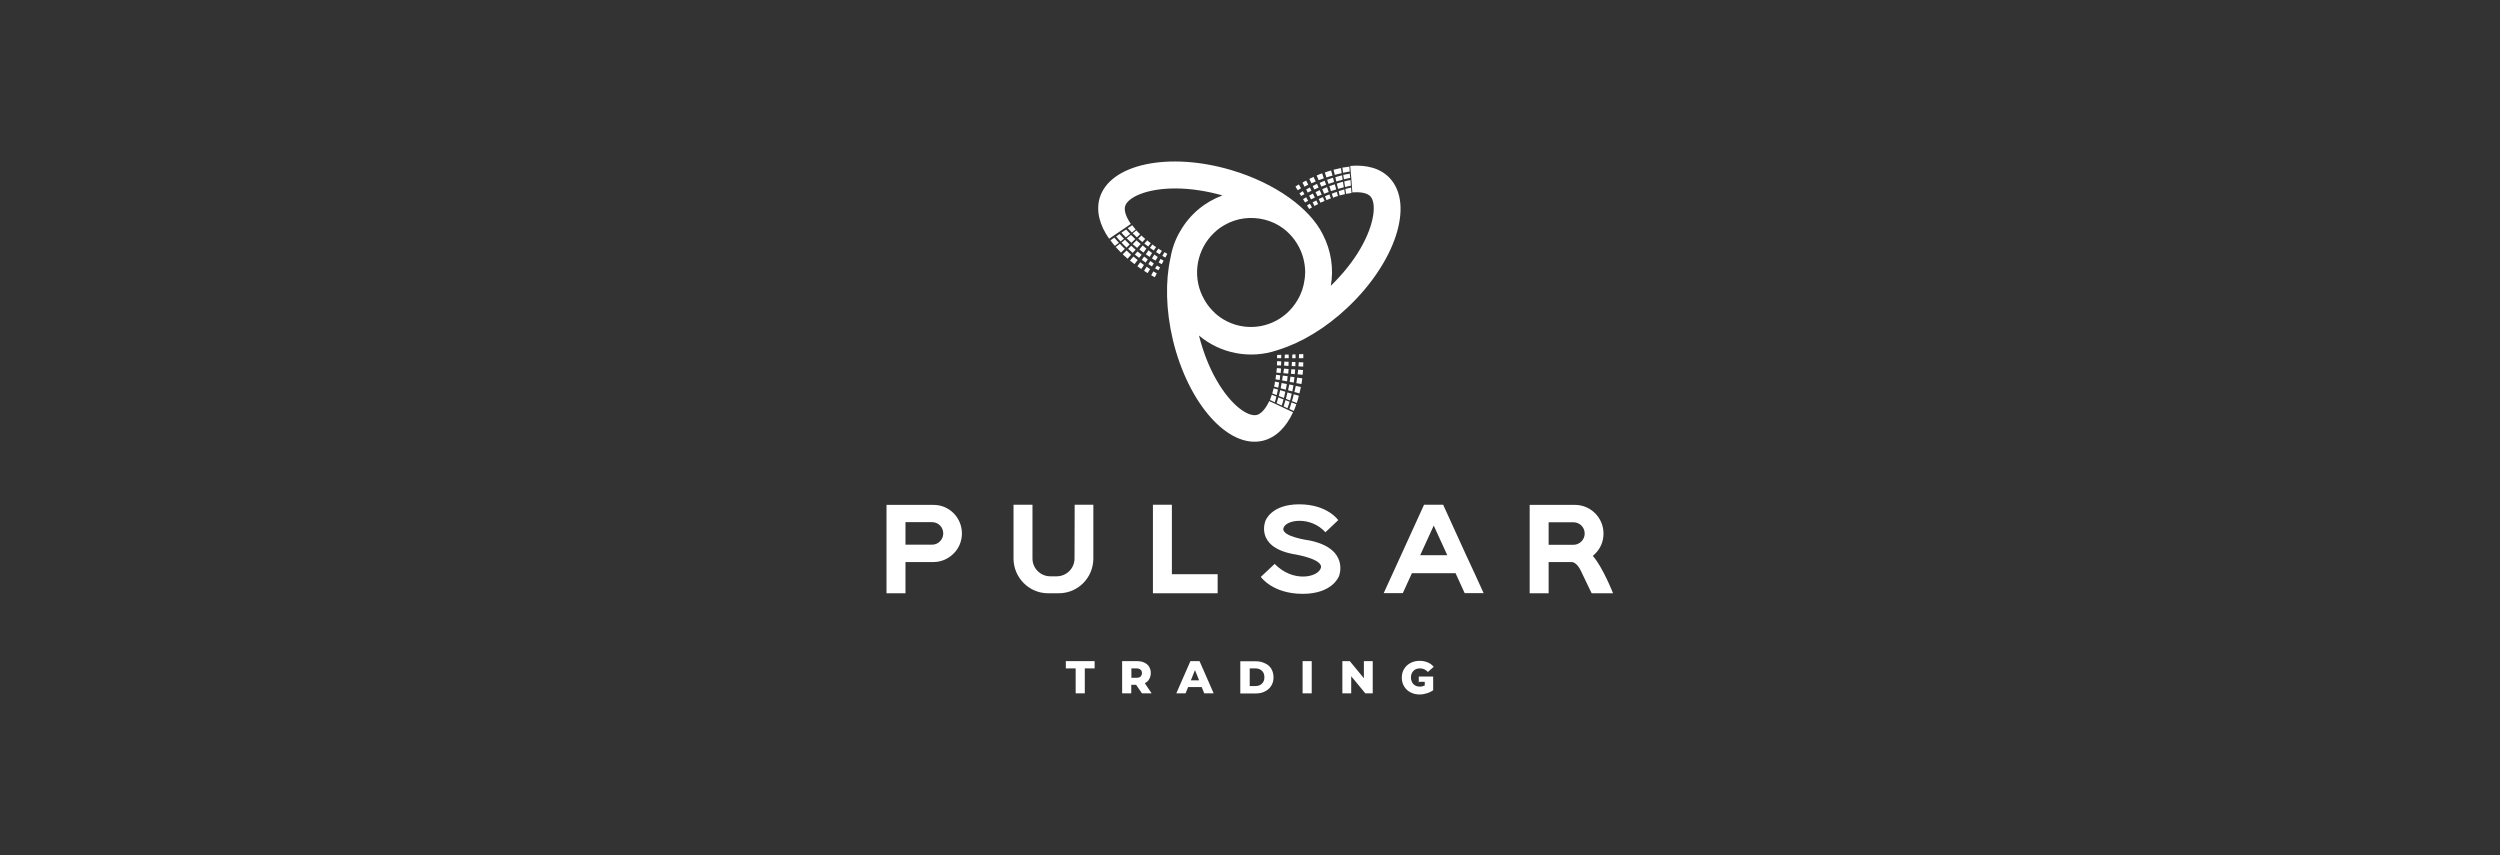 <svg width="228" height="78" viewBox="0 0 228 78" fill="none" xmlns="http://www.w3.org/2000/svg">
<rect x="0" y="0" width="228" height="78" fill="#333333" stroke="none"/>
<path d="M102.04 22.139L101.676 22.425C101.533 22.256 101.39 22.087 101.273 21.918L101.624 21.671C101.715 21.775 101.845 21.931 102.04 22.139ZM101.793 21.567C101.923 21.723 102.053 21.879 102.196 22.022L102.508 21.775C102.339 21.606 102.209 21.463 102.105 21.346L101.793 21.567ZM106.005 23.335C106.135 23.413 106.226 23.465 106.278 23.491L106.46 23.153C106.369 23.101 106.291 23.049 106.2 22.997L106.005 23.335ZM105.667 23.933C105.836 24.037 105.94 24.089 105.953 24.089L106.122 23.777C106.031 23.725 105.94 23.66 105.849 23.608L105.667 23.933ZM105.342 24.479C105.537 24.583 105.641 24.648 105.654 24.648L105.797 24.388C105.693 24.336 105.602 24.271 105.511 24.219L105.342 24.479ZM104.991 25.103C105.095 25.155 105.212 25.233 105.316 25.285L105.498 24.934C105.394 24.882 105.29 24.804 105.186 24.752L104.991 25.103ZM104.341 24.7C104.445 24.765 104.562 24.843 104.666 24.908L104.887 24.544C104.783 24.466 104.666 24.401 104.575 24.323L104.341 24.7ZM105.225 24.024C105.121 23.946 105.004 23.881 104.913 23.803L104.731 24.089C104.848 24.167 104.952 24.232 105.056 24.297L105.225 24.024ZM105.056 23.569C105.173 23.647 105.277 23.712 105.381 23.764L105.589 23.439C105.485 23.361 105.368 23.296 105.277 23.218L105.056 23.569ZM105.758 23.192L105.966 22.88C105.836 22.802 105.706 22.724 105.589 22.633L105.641 22.672L105.433 22.984C105.55 23.062 105.667 23.127 105.758 23.192ZM105.225 22.841L105.433 22.529C105.303 22.451 105.173 22.36 105.056 22.269L105.095 22.295L104.874 22.607C105.004 22.698 105.121 22.763 105.225 22.841ZM105.069 23.075C104.952 22.997 104.848 22.906 104.744 22.828L104.497 23.192C104.627 23.27 104.731 23.361 104.848 23.426L105.069 23.075ZM104.679 23.647C104.562 23.569 104.445 23.478 104.341 23.4L104.133 23.699C104.263 23.777 104.367 23.868 104.484 23.946L104.679 23.647ZM103.73 24.284C103.847 24.362 103.964 24.453 104.081 24.531L104.328 24.167C104.211 24.089 104.094 23.998 103.99 23.92L103.73 24.284ZM104.367 22.217C104.484 22.308 104.601 22.399 104.718 22.477L104.952 22.178C104.835 22.1 104.731 22.009 104.627 21.918L104.367 22.217ZM104.549 22.672C104.432 22.581 104.315 22.477 104.211 22.386L103.912 22.75C104.042 22.854 104.159 22.945 104.289 23.036L104.549 22.672ZM104.12 23.231C103.99 23.127 103.873 23.036 103.743 22.932L103.496 23.218C103.626 23.322 103.756 23.426 103.886 23.517L104.12 23.231ZM103.366 23.4L103.054 23.764C103.184 23.868 103.327 23.985 103.47 24.089L103.756 23.712C103.613 23.608 103.483 23.504 103.366 23.4ZM103.808 21.762C103.938 21.866 104.055 21.983 104.185 22.074L104.445 21.788C104.315 21.684 104.211 21.593 104.094 21.476L103.808 21.762ZM104.029 22.256C103.899 22.139 103.769 22.035 103.652 21.918L103.301 22.269C103.431 22.386 103.574 22.503 103.704 22.607L104.029 22.256ZM103.574 22.776C103.431 22.646 103.301 22.529 103.171 22.412L102.885 22.698C103.028 22.828 103.171 22.945 103.301 23.062L103.574 22.776ZM102.742 22.841L102.391 23.192C102.534 23.322 102.677 23.465 102.833 23.595L103.158 23.231C103.015 23.101 102.872 22.971 102.742 22.841ZM103.639 21.008L103.301 21.281C103.431 21.411 103.561 21.528 103.691 21.645L103.977 21.359C103.951 21.333 103.925 21.307 103.899 21.281C103.795 21.19 103.717 21.099 103.639 21.008ZM102.755 21.736C102.898 21.879 103.041 22.009 103.184 22.139L103.535 21.801C103.392 21.671 103.262 21.541 103.145 21.424L102.755 21.736ZM102.599 21.866L102.287 22.126C102.43 22.282 102.586 22.438 102.742 22.581L103.028 22.295C102.872 22.139 102.729 21.983 102.599 21.866ZM102.131 22.23L101.754 22.529C101.91 22.698 102.066 22.867 102.235 23.036L102.586 22.698C102.417 22.542 102.261 22.373 102.131 22.23ZM102.846 20.813C102.976 20.943 103.093 21.073 103.223 21.203L103.574 20.93C103.457 20.8 103.353 20.67 103.262 20.54L102.846 20.813ZM102.274 21.216C102.404 21.372 102.534 21.502 102.677 21.645L103.08 21.333C102.937 21.177 102.82 21.047 102.703 20.93L102.274 21.216ZM123.1 15.639L123.061 15.197C122.853 15.223 122.645 15.249 122.424 15.288L122.489 15.756C122.762 15.704 122.97 15.665 123.1 15.639ZM122.567 16.354C122.788 16.302 122.983 16.25 123.139 16.224L123.1 15.834C122.905 15.873 122.697 15.912 122.502 15.951L122.567 16.354ZM122.918 28.028C120.916 29.926 118.693 31.239 116.678 31.876C116.6 31.902 116.535 31.928 116.444 31.954C113.987 32.773 111.296 32.24 109.346 30.602C109.307 30.576 109.294 30.55 109.255 30.524C109.242 30.511 109.242 30.511 109.242 30.511C109.281 30.55 109.307 30.563 109.346 30.602C109.723 32.084 110.269 33.501 110.958 34.684C112.284 36.998 113.831 38.038 114.624 37.843C115.027 37.739 115.43 37.271 115.755 36.582L116.21 36.79L116.379 36.868L116.847 37.089L117.016 37.167L117.367 37.336L117.536 37.414L117.926 37.596C117.289 38.974 116.353 39.91 115.17 40.196C112.037 40.95 108.371 36.842 106.967 31.005C106.317 28.262 106.278 25.623 106.746 23.53C106.889 22.672 107.188 21.827 107.656 21.047C108.553 19.5 109.931 18.395 111.491 17.823C110.022 17.407 108.54 17.186 107.175 17.186C104.523 17.186 102.846 18.018 102.612 18.798C102.495 19.201 102.69 19.786 103.132 20.423L102.716 20.709L102.56 20.813L102.144 21.099L101.988 21.203L101.663 21.424L101.507 21.528L101.156 21.775C100.285 20.54 99.947 19.253 100.285 18.07C101.195 14.963 106.577 13.819 112.284 15.509C116.327 16.705 119.46 19.006 120.63 21.359C121.41 22.854 121.644 24.518 121.371 26.065C122.45 25.012 123.386 23.855 124.062 22.685C125.401 20.384 125.531 18.512 124.985 17.914C124.699 17.602 124.101 17.485 123.334 17.55L123.295 17.043L123.282 16.848L123.243 16.341L123.23 16.146L123.191 15.756L123.178 15.561L123.139 15.132C124.634 15.002 125.921 15.353 126.753 16.25C128.989 18.668 127.26 23.92 122.918 28.028ZM111.582 29.133C112.05 29.406 112.531 29.601 113.025 29.705C115.066 30.16 117.237 29.263 118.342 27.352C118.693 26.767 118.901 26.117 118.979 25.48C118.992 25.441 118.992 25.402 118.992 25.363C118.992 25.337 118.992 25.324 119.005 25.298C119.018 25.233 119.018 25.168 119.018 25.103C119.018 25.09 119.018 25.077 119.018 25.064C119.018 24.986 119.031 24.908 119.031 24.843C119.031 24.83 119.031 24.83 119.031 24.817C119.031 24.414 118.979 24.037 118.888 23.66C118.888 23.66 118.888 23.66 118.888 23.647C118.849 23.517 118.823 23.4 118.784 23.283C118.459 22.295 117.848 21.45 117.042 20.839C116.028 20.085 114.741 19.76 113.48 19.916C112.856 19.994 112.219 20.202 111.647 20.54C111.179 20.8 110.776 21.151 110.438 21.528C109.047 23.088 108.735 25.428 109.84 27.339C110.035 27.677 110.256 27.989 110.516 28.262C110.542 28.288 110.555 28.301 110.581 28.327C110.594 28.34 110.62 28.366 110.62 28.366C110.893 28.665 111.218 28.912 111.582 29.133ZM109.151 30.433C109.125 30.407 109.099 30.394 109.073 30.368C109.06 30.355 109.06 30.355 109.06 30.355C109.099 30.394 109.138 30.42 109.164 30.459C109.164 30.446 109.164 30.433 109.151 30.433ZM119.655 18.915L119.46 18.577C119.33 18.655 119.239 18.707 119.2 18.733L119.395 19.058C119.473 19.019 119.564 18.967 119.655 18.915ZM119.304 18.317L119.122 17.992C118.953 18.096 118.849 18.161 118.836 18.161L119.018 18.46C119.109 18.421 119.213 18.369 119.304 18.317ZM118.511 17.628L118.667 17.875C118.771 17.823 118.862 17.771 118.966 17.706L118.81 17.433C118.628 17.563 118.524 17.628 118.511 17.628ZM118.654 17.173L118.459 16.822C118.355 16.874 118.238 16.952 118.147 17.017L118.355 17.355C118.446 17.277 118.55 17.238 118.654 17.173ZM119.317 16.848L119.122 16.471C119.005 16.523 118.888 16.588 118.784 16.653L118.979 17.03C119.096 16.952 119.2 16.9 119.317 16.848ZM119.603 17.394L119.46 17.095C119.33 17.16 119.226 17.225 119.122 17.277L119.265 17.563C119.382 17.511 119.486 17.446 119.603 17.394ZM119.733 17.654C119.603 17.719 119.499 17.784 119.395 17.836L119.564 18.187C119.681 18.135 119.798 18.083 119.915 18.018L119.733 17.654ZM120.279 18.577L120.214 18.616L120.045 18.278C119.915 18.343 119.811 18.408 119.707 18.447L119.876 18.785C120.019 18.72 120.136 18.642 120.279 18.577ZM120.838 18.304L120.799 18.317L120.643 17.979C120.513 18.031 120.383 18.096 120.266 18.148L120.422 18.486C120.565 18.434 120.708 18.369 120.838 18.304ZM120.539 17.745L120.357 17.342C120.227 17.394 120.097 17.472 119.98 17.524L120.162 17.901C120.292 17.862 120.409 17.797 120.539 17.745ZM119.72 16.965L119.863 17.277C119.993 17.225 120.123 17.16 120.253 17.108L120.11 16.77C119.954 16.848 119.837 16.913 119.72 16.965ZM119.993 16.549L119.798 16.133C119.668 16.185 119.538 16.25 119.408 16.315L119.603 16.718C119.733 16.653 119.863 16.614 119.993 16.549ZM121.371 18.096L121.241 17.732C121.098 17.784 120.968 17.836 120.838 17.901L120.981 18.252C121.111 18.187 121.254 18.135 121.371 18.096ZM121.02 17.069C120.877 17.121 120.734 17.186 120.591 17.251L120.76 17.667C120.903 17.615 121.046 17.563 121.176 17.511L121.02 17.069ZM120.5 17.017C120.643 16.965 120.799 16.9 120.942 16.848L120.812 16.484C120.656 16.536 120.5 16.614 120.357 16.679L120.5 17.017ZM120.734 16.263L120.578 15.808C120.409 15.86 120.253 15.938 120.084 16.003L120.253 16.432C120.435 16.38 120.591 16.315 120.734 16.263ZM122.021 17.875L121.917 17.498C121.761 17.55 121.605 17.602 121.462 17.667L121.579 18.031C121.722 17.966 121.865 17.914 122.021 17.875ZM121.865 17.277L121.735 16.809C121.566 16.861 121.397 16.926 121.241 16.978L121.384 17.433C121.553 17.381 121.709 17.329 121.865 17.277ZM121.163 16.77C121.345 16.718 121.514 16.653 121.67 16.601L121.566 16.211C121.384 16.263 121.215 16.328 121.033 16.393L121.163 16.77ZM121.527 16.016L121.397 15.548C121.202 15.6 121.02 15.665 120.825 15.73L120.968 16.185C121.163 16.12 121.358 16.055 121.527 16.016ZM122.281 17.797C122.411 17.758 122.528 17.732 122.658 17.706L122.593 17.277C122.424 17.329 122.255 17.381 122.086 17.433L122.177 17.836C122.216 17.81 122.242 17.81 122.281 17.797ZM122.554 17.082L122.476 16.575C122.281 16.627 122.099 16.679 121.917 16.744L122.034 17.225C122.216 17.173 122.385 17.121 122.554 17.082ZM121.865 16.549C122.073 16.484 122.268 16.432 122.45 16.393L122.398 15.99C122.19 16.042 121.982 16.094 121.787 16.159L121.865 16.549ZM122.359 15.795L122.294 15.327C122.073 15.366 121.852 15.431 121.618 15.483L121.735 15.951C121.956 15.886 122.177 15.834 122.359 15.795ZM123.256 17.602L123.217 17.108C123.048 17.147 122.866 17.186 122.697 17.238L122.762 17.68C122.931 17.654 123.1 17.628 123.256 17.602ZM122.593 16.549L122.671 17.056C122.866 17.004 123.048 16.965 123.204 16.926L123.165 16.419C122.97 16.445 122.775 16.497 122.593 16.549ZM117.588 37.297L117.991 37.479C118.069 37.284 118.16 37.089 118.225 36.868L117.783 36.699C117.705 36.985 117.64 37.18 117.588 37.297ZM117.614 36.647L117.237 36.491C117.172 36.712 117.107 36.907 117.068 37.063L117.419 37.232C117.497 37.037 117.549 36.842 117.614 36.647ZM116.47 32.37C116.47 32.474 116.47 32.565 116.47 32.669H116.847C116.847 32.513 116.847 32.422 116.847 32.357L116.47 32.37ZM117.523 32.331L117.172 32.344C117.172 32.448 117.159 32.565 117.159 32.669H117.536C117.523 32.461 117.523 32.344 117.523 32.331ZM118.147 32.318L117.861 32.331C117.861 32.448 117.848 32.552 117.848 32.669H118.16C118.16 32.448 118.147 32.331 118.147 32.318ZM118.472 32.305C118.472 32.435 118.459 32.552 118.459 32.669H118.862C118.862 32.539 118.862 32.422 118.862 32.292L118.472 32.305ZM118.42 33.41L118.849 33.436C118.862 33.306 118.862 33.176 118.862 33.046L118.446 33.033C118.446 33.163 118.433 33.293 118.42 33.41ZM117.796 33.384L118.134 33.397C118.147 33.254 118.147 33.137 118.147 33.02L117.822 33.007C117.822 33.137 117.822 33.254 117.796 33.384ZM117.107 33.345L117.51 33.371C117.523 33.228 117.523 33.111 117.523 32.994L117.133 32.981C117.133 33.098 117.12 33.228 117.107 33.345ZM116.457 33.319L116.834 33.332C116.847 33.189 116.847 33.072 116.847 32.955L116.47 32.942C116.47 33.098 116.457 33.241 116.457 33.397V33.319ZM116.405 34.021L116.418 33.982L116.795 34.021C116.808 33.878 116.821 33.735 116.834 33.605L116.457 33.566C116.431 33.709 116.418 33.865 116.405 34.021ZM117.042 34.034L117.484 34.073C117.497 33.917 117.51 33.787 117.523 33.657L117.107 33.618C117.068 33.761 117.055 33.891 117.042 34.034ZM117.731 34.086L118.082 34.125C118.095 33.969 118.108 33.839 118.121 33.696L117.77 33.67C117.757 33.813 117.744 33.943 117.731 34.086ZM118.342 34.138L118.797 34.177C118.81 34.034 118.823 33.891 118.836 33.748L118.394 33.709C118.381 33.852 118.368 33.995 118.342 34.138ZM116.327 34.593L116.704 34.658C116.73 34.502 116.743 34.372 116.756 34.229L116.379 34.177C116.366 34.32 116.353 34.45 116.327 34.593ZM116.925 34.697L117.38 34.775C117.406 34.619 117.419 34.463 117.432 34.307L116.99 34.255C116.977 34.411 116.951 34.554 116.925 34.697ZM117.614 34.827L117.991 34.892C118.017 34.723 118.043 34.554 118.056 34.398L117.692 34.346C117.666 34.515 117.64 34.671 117.614 34.827ZM118.225 34.944L118.693 35.022C118.719 34.853 118.745 34.684 118.771 34.502L118.303 34.437C118.277 34.619 118.251 34.775 118.225 34.944ZM116.197 35.256L116.574 35.36C116.613 35.191 116.626 35.035 116.652 34.879L116.275 34.801C116.275 34.957 116.236 35.1 116.197 35.256ZM116.795 35.412L117.263 35.542C117.302 35.373 117.328 35.191 117.354 35.022L116.886 34.931C116.86 35.1 116.821 35.256 116.795 35.412ZM117.471 35.594L117.861 35.698C117.9 35.503 117.939 35.321 117.965 35.139L117.588 35.061C117.549 35.243 117.497 35.425 117.471 35.594ZM118.043 35.75L118.511 35.88C118.55 35.685 118.589 35.49 118.641 35.295L118.173 35.191C118.134 35.386 118.095 35.568 118.043 35.75ZM116.548 35.529L116.158 35.412C116.145 35.451 116.145 35.49 116.132 35.516C116.093 35.646 116.067 35.763 116.028 35.88L116.431 36.036C116.47 35.867 116.522 35.698 116.548 35.529ZM117.224 35.724L116.756 35.581C116.717 35.776 116.665 35.945 116.626 36.114L117.094 36.296C117.133 36.114 117.185 35.919 117.224 35.724ZM117.276 36.374L117.653 36.53C117.705 36.322 117.77 36.114 117.809 35.906L117.419 35.789C117.367 35.997 117.315 36.192 117.276 36.374ZM117.822 36.582L118.264 36.751C118.342 36.53 118.407 36.309 118.459 36.088L117.991 35.958C117.939 36.192 117.887 36.4 117.822 36.582ZM115.82 36.478L116.262 36.686C116.314 36.517 116.366 36.348 116.405 36.166L115.989 35.997C115.937 36.166 115.872 36.335 115.82 36.478ZM117.055 36.426L116.587 36.244C116.535 36.439 116.483 36.621 116.431 36.764L116.899 36.985C116.951 36.79 117.003 36.608 117.055 36.426Z" fill="white"/>
<path d="M106.876 52.364H111.049V54.106H106.876H105.147V52.364V46.033H106.876V52.364ZM87.727 48.646C87.727 49.374 87.441 50.024 86.96 50.492C86.492 50.96 85.842 51.259 85.127 51.259H82.579V54.106H80.85V51.259V46.046H82.579H85.127C86.557 46.033 87.727 47.203 87.727 48.646ZM86.024 48.646C86.024 48.074 85.569 47.619 84.997 47.619H82.579V49.673H84.997C85.556 49.686 86.024 49.218 86.024 48.646ZM97.997 50.934C97.997 51.831 97.269 52.559 96.372 52.559H95.787C94.89 52.559 94.162 51.831 94.162 50.934V46.033H92.433V50.934C92.433 52.676 93.85 54.106 95.579 54.106H96.567C98.309 54.106 99.713 52.689 99.713 50.934V46.033H98.01L97.997 50.934ZM134.475 52.273L135.307 54.093H133.578L132.746 52.273H128.768L127.936 54.093H126.194L127.026 52.273L127.78 50.622L129.873 46.033H131.615L133.708 50.622L134.475 52.273ZM131.992 50.635L130.757 47.931L129.522 50.635H131.992ZM147.111 54.106H145.161C145.161 54.106 144.55 52.858 144.173 52.052C143.796 51.259 143.367 51.259 143.367 51.259H141.235V54.106H139.506V51.259V46.046H141.235H143.64C145.07 46.046 146.24 47.216 146.24 48.659C146.24 49.387 145.954 50.037 145.473 50.505C145.408 50.57 145.33 50.635 145.265 50.7C146.149 51.675 147.111 54.106 147.111 54.106ZM141.235 49.686H143.497C144.056 49.686 144.524 49.231 144.524 48.659C144.524 48.087 144.069 47.632 143.497 47.632H141.235V49.686ZM119.395 49.283C119.395 49.283 116.808 48.945 117.055 48.152C117.302 47.359 119.564 47.073 120.877 48.542L122.047 47.437C122.047 47.437 121.072 45.994 118.485 45.994C115.898 45.994 115.404 47.515 115.404 47.515C115.404 47.515 114.442 49.829 117.874 50.518C117.874 50.518 120.734 50.947 120.461 51.805C120.201 52.65 117.939 53.157 116.249 51.428L114.988 52.611C114.988 52.611 116.041 54.158 118.81 54.158C121.579 54.158 122.125 52.52 122.125 52.52C122.125 52.52 123.1 50.024 119.395 49.283Z" fill="white"/>
<path d="M97.204 60.294H99.83V60.957H98.933V63.232H98.101V60.957H97.204V60.294ZM104.406 62.309L105.03 63.232H104.146L103.613 62.452H103.171V63.232H102.339V60.294H103.665C103.925 60.294 104.159 60.333 104.354 60.424C104.549 60.515 104.705 60.645 104.796 60.801C104.9 60.97 104.952 61.165 104.952 61.373C104.952 61.594 104.9 61.776 104.809 61.932C104.731 62.088 104.588 62.218 104.406 62.309ZM104.146 61.386C104.146 61.256 104.107 61.139 104.016 61.074C103.925 60.996 103.795 60.957 103.639 60.957H103.184V61.815H103.639C103.808 61.815 103.938 61.776 104.016 61.711C104.094 61.62 104.146 61.516 104.146 61.386ZM109.398 60.294L110.685 63.232H109.827L109.593 62.66H108.358L108.124 63.232H107.279L108.566 60.294H109.398ZM109.359 62.049L108.982 61.113L108.605 62.049H109.359ZM115.937 60.983C116.067 61.204 116.145 61.464 116.145 61.763C116.145 62.062 116.08 62.322 115.937 62.543C115.807 62.764 115.612 62.933 115.352 63.063C115.105 63.193 114.819 63.245 114.494 63.245H113.116V60.307H114.494C114.819 60.307 115.092 60.359 115.352 60.489C115.612 60.593 115.807 60.775 115.937 60.983ZM115.313 61.763C115.313 61.516 115.235 61.308 115.092 61.178C114.949 61.035 114.741 60.957 114.494 60.957H113.974V62.569H114.494C114.741 62.569 114.949 62.491 115.092 62.348C115.235 62.205 115.313 62.023 115.313 61.763ZM118.797 63.232H119.629V60.294H118.797V63.232ZM124.387 61.854L123.1 60.294H122.424V63.232H123.23V61.672L124.517 63.232H125.193V60.294H124.387V61.854ZM129.353 62.179H129.938V62.517C129.795 62.582 129.652 62.621 129.496 62.621C129.327 62.621 129.184 62.582 129.067 62.517C128.937 62.439 128.846 62.348 128.781 62.218C128.716 62.088 128.677 61.945 128.677 61.789C128.677 61.529 128.755 61.334 128.911 61.178C129.054 61.022 129.262 60.957 129.509 60.957C129.782 60.957 130.016 61.061 130.224 61.282L130.757 60.814C130.614 60.645 130.432 60.502 130.211 60.411C129.99 60.32 129.743 60.268 129.47 60.268C129.158 60.268 128.885 60.333 128.638 60.463C128.391 60.593 128.196 60.775 128.053 61.009C127.91 61.243 127.845 61.503 127.845 61.802C127.845 62.088 127.91 62.361 128.053 62.595C128.196 62.829 128.378 63.011 128.638 63.141C128.885 63.271 129.158 63.336 129.47 63.336C129.691 63.336 129.899 63.297 130.12 63.232C130.341 63.167 130.523 63.076 130.705 62.959V62.218V61.75V61.698H129.392V62.231H129.353V62.179Z" fill="white"/>
</svg>
